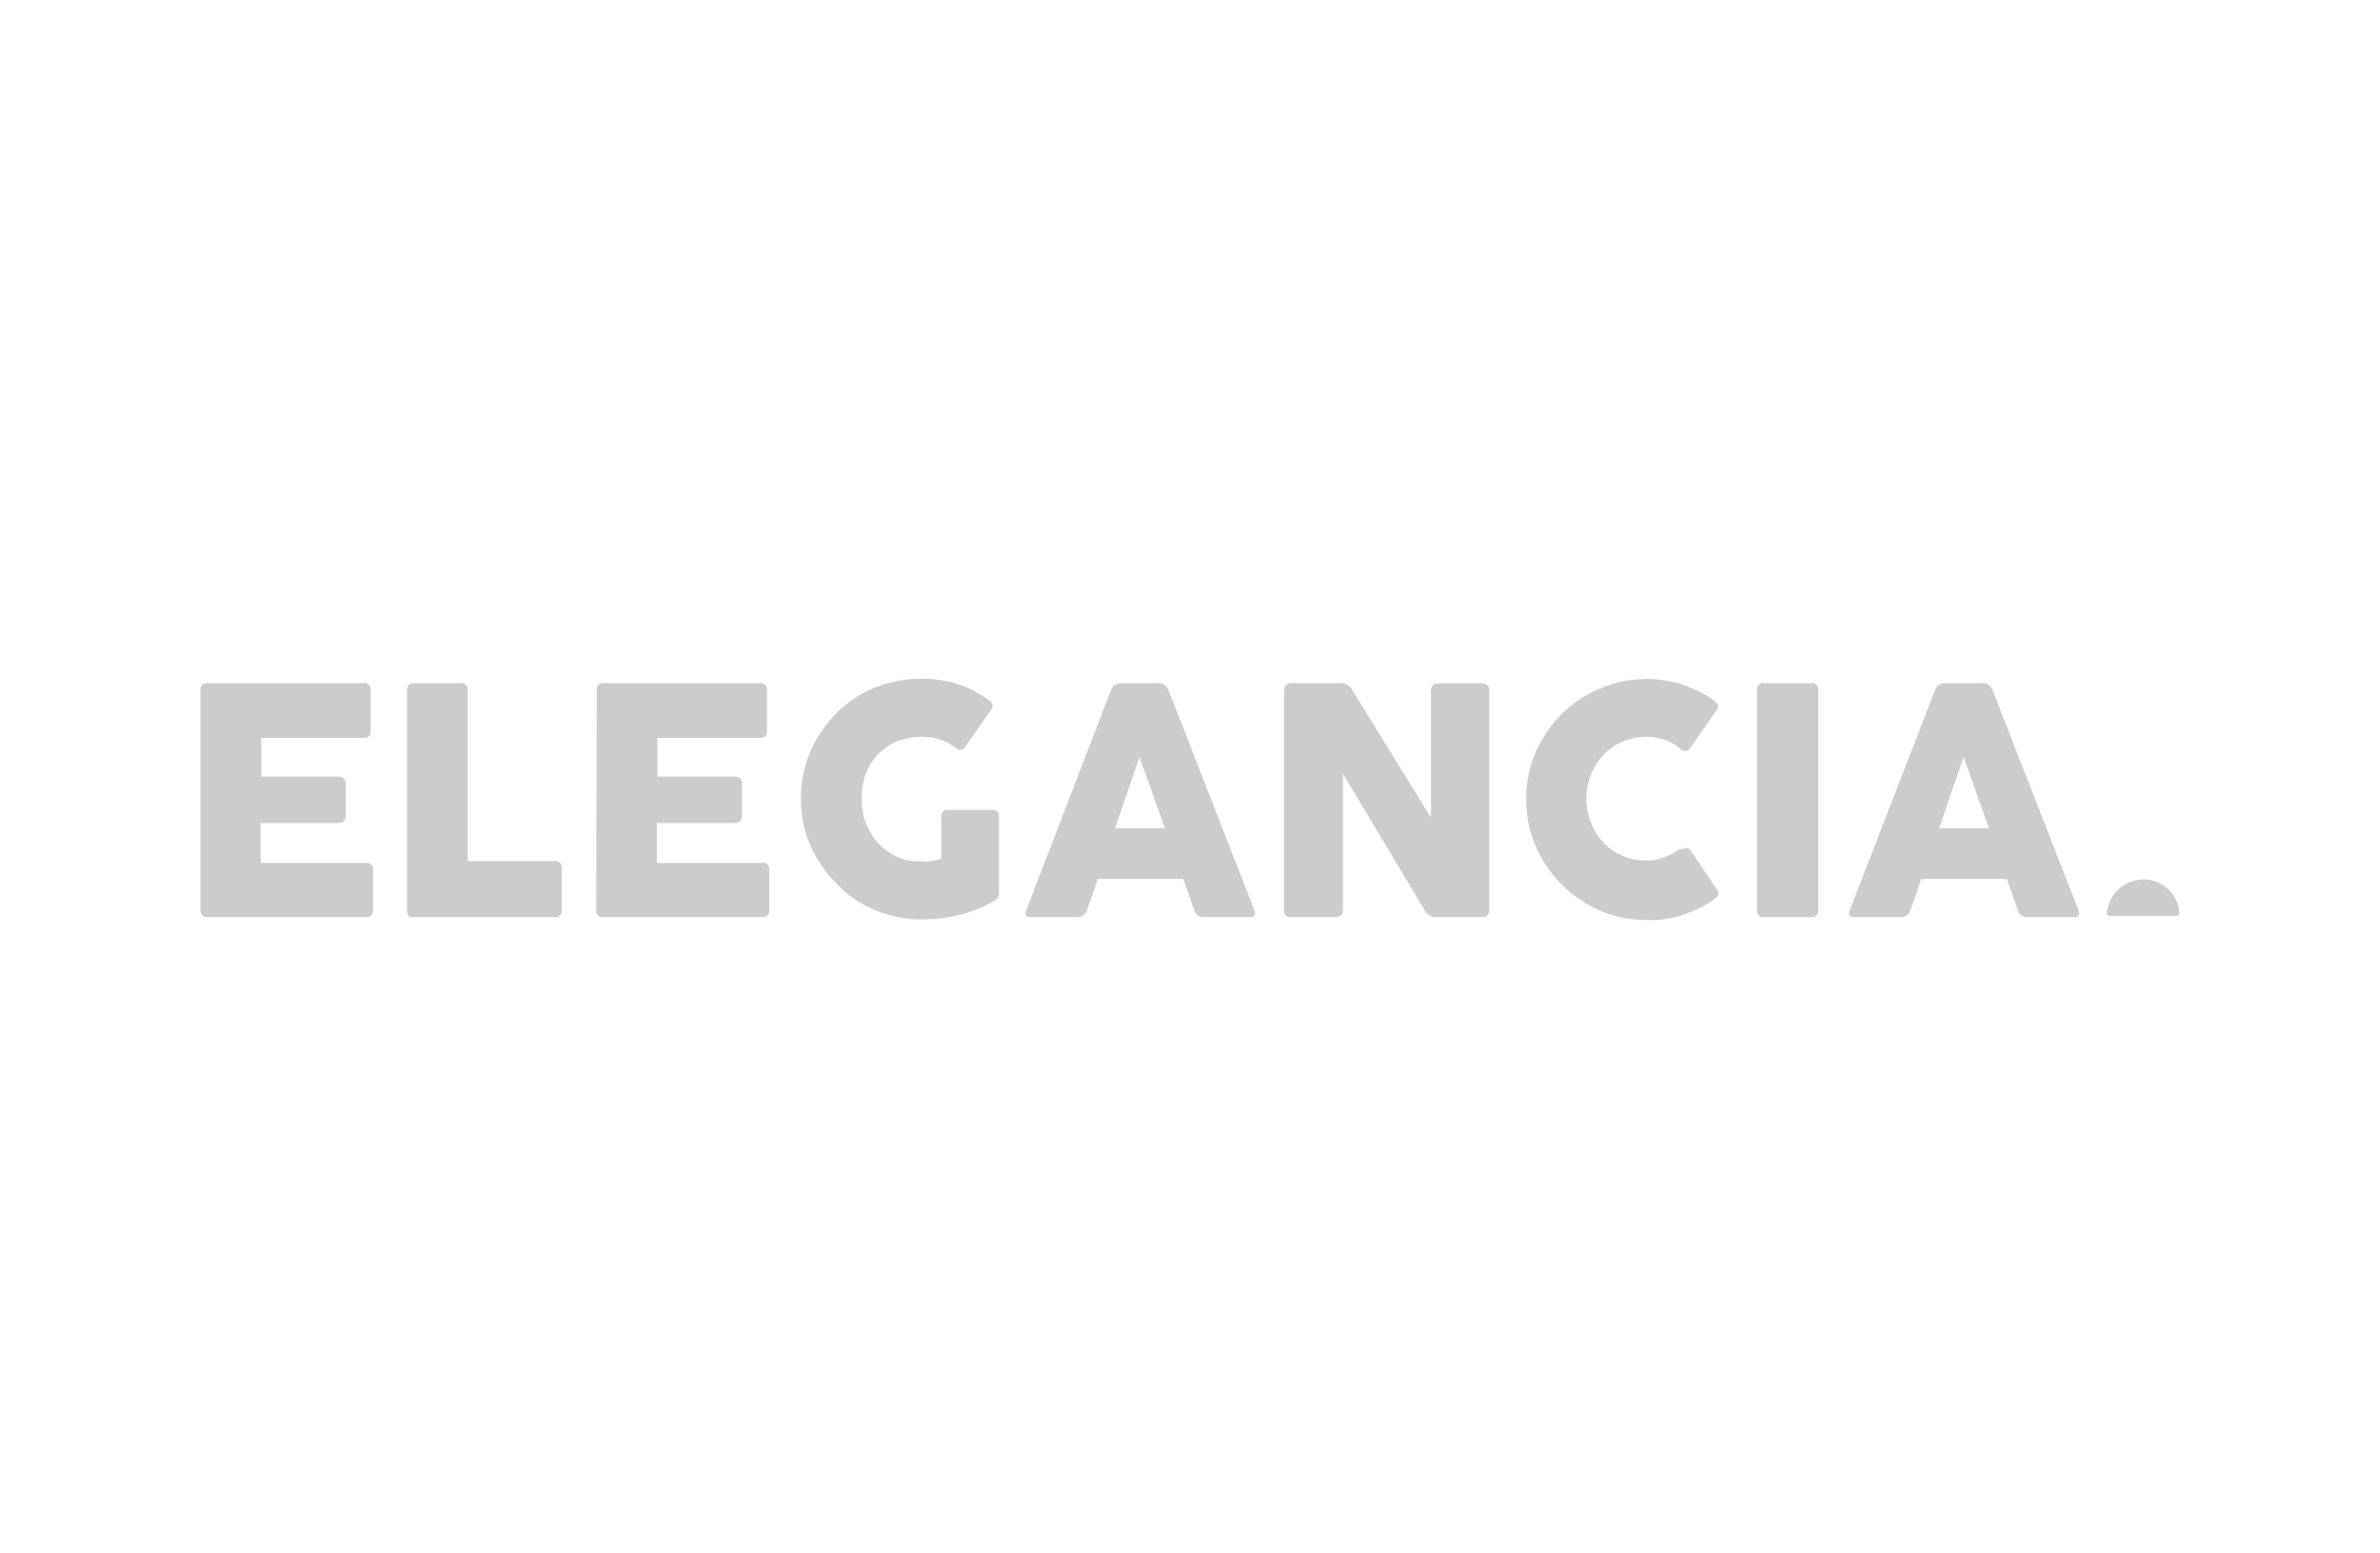 <?xml version="1.0" encoding="utf-8"?>
<!-- Generator: Adobe Illustrator 27.8.0, SVG Export Plug-In . SVG Version: 6.00 Build 0)  -->
<svg version="1.1" id="Dynastar" xmlns="http://www.w3.org/2000/svg" xmlns:xlink="http://www.w3.org/1999/xlink" x="0px" y="0px"
	 viewBox="0 0 400 261" style="enable-background:new 0 0 400 261;" xml:space="preserve">
<style type="text/css">
	.st0{fill:#CCCCCC;}
</style>
<g id="Groupe_2352" transform="translate(0 0)">
	<g>
		<g id="Groupe_2346" transform="translate(0 0)">
			<path id="Tracé_3977" class="st0" d="M33.7,116c-0.1-0.6,0.3-1.1,0.9-1.2c0.1,0,0.2,0,0.3,0h26.2c0.6-0.1,1.1,0.3,1.2,0.9
				c0,0.1,0,0.2,0,0.3v6.8c0.1,0.6-0.3,1.1-0.9,1.2c-0.1,0-0.2,0-0.3,0H43.9v6.5h13c0.3,0,0.7,0.1,0.9,0.3c0.2,0.2,0.4,0.6,0.3,0.9
				v5.4c0,0.8-0.4,1.2-1.3,1.2h-13v6.7h17.7c0.6-0.1,1.1,0.3,1.2,0.9c0,0.1,0,0.2,0,0.3v6.7c0.1,0.6-0.3,1.1-0.9,1.2
				c-0.1,0-0.2,0-0.3,0H34.9c-0.6,0.1-1.1-0.3-1.2-0.9c0-0.1,0-0.2,0-0.3V116z"/>
			<path id="Tracé_3978" class="st0" d="M68.4,116c0-0.3,0.1-0.6,0.3-0.9c0.2-0.2,0.5-0.3,0.8-0.3h7.9c0.6-0.1,1.1,0.3,1.2,0.9
				c0,0.1,0,0.2,0,0.3v28.7h14.6c0.6-0.1,1.1,0.3,1.2,0.9c0,0.1,0,0.2,0,0.3v7c0.1,0.6-0.3,1.1-0.9,1.2c-0.1,0-0.2,0-0.3,0H69.5
				c-0.6,0.1-1.1-0.3-1.1-0.9c0-0.1,0-0.2,0-0.3V116z"/>
			<path id="Tracé_3979" class="st0" d="M100.3,116c-0.1-0.6,0.3-1.1,0.9-1.2c0.1,0,0.2,0,0.3,0h26.2c0.6-0.1,1.1,0.3,1.2,0.9
				c0,0.1,0,0.2,0,0.3v6.8c0.1,0.6-0.3,1.1-0.9,1.2c-0.1,0-0.2,0-0.3,0h-17.2v6.5h13c0.3,0,0.7,0.1,0.9,0.3c0.2,0.2,0.4,0.6,0.3,0.9
				v5.4c0,0.8-0.4,1.2-1.3,1.2h-13v6.7h17.7c0.6-0.1,1.1,0.3,1.2,0.9c0,0.1,0,0.2,0,0.3v6.7c0.1,0.6-0.3,1.1-0.9,1.2
				c-0.1,0-0.2,0-0.3,0h-26.7c-0.6,0.1-1.1-0.3-1.2-0.9c0-0.1,0-0.2,0-0.3L100.3,116z"/>
			<path id="Tracé_3980" class="st0" d="M156.4,144.7c0.6-0.1,1.2-0.2,1.8-0.4v-7c-0.1-0.6,0.3-1.1,0.9-1.2c0.1,0,0.2,0,0.3,0h7.4
				c0.3,0,0.5,0.1,0.7,0.2c0.3,0.1,0.4,0.5,0.4,0.9v12.8c0,0.2,0,0.5-0.1,0.7c-0.1,0.2-0.3,0.4-0.5,0.5c-1.7,1.1-3.6,1.9-5.6,2.4
				c-2.2,0.6-4.5,0.9-6.8,0.9c-2.7,0-5.4-0.5-7.9-1.6c-2.4-1-4.6-2.5-6.4-4.4c-1.8-1.8-3.3-4-4.4-6.4c-1.1-2.5-1.6-5.2-1.6-7.9
				c0-2.7,0.5-5.4,1.6-7.9c1-2.4,2.5-4.5,4.3-6.4c1.8-1.8,4-3.3,6.4-4.3c4.5-1.8,9.5-2.1,14.2-0.6c1.9,0.6,3.6,1.6,5.2,2.7
				c0.2,0.2,0.4,0.4,0.5,0.7c0.1,0.3,0,0.6-0.2,0.8l-4.4,6.3c-0.2,0.3-0.5,0.5-0.8,0.5c-0.3,0-0.5-0.1-0.7-0.3
				c-0.8-0.6-1.7-1.1-2.6-1.4c-1-0.4-2.1-0.5-3.2-0.5c-1.4,0-2.8,0.3-4.2,0.8c-1.2,0.5-2.3,1.3-3.2,2.2c-0.9,1-1.6,2.1-2,3.3
				c-0.5,1.3-0.7,2.7-0.7,4.1c0,1.4,0.2,2.8,0.7,4.1c0.5,1.2,1.2,2.4,2,3.3c0.9,1,1.9,1.7,3.1,2.3c1.2,0.6,2.6,0.9,3.9,0.8
				C155.2,144.8,155.8,144.8,156.4,144.7"/>
			<path id="Tracé_3981" class="st0" d="M186.7,116c0.2-0.7,0.9-1.2,1.6-1.2h6.5c0.7,0,1.4,0.5,1.6,1.2l14.4,36.9
				c0.3,0.8,0.1,1.2-0.7,1.2h-7.8c-0.7,0-1.4-0.4-1.6-1.2l-1.8-5.2h-14.4l-1.8,5.2c-0.2,0.7-0.9,1.2-1.6,1.2h-7.9
				c-0.8,0-1-0.4-0.7-1.2L186.7,116z M191.5,127.2l-4.1,12h8.4L191.5,127.2z"/>
			<path id="Tracé_3982" class="st0" d="M225.7,130v22.9c0,0.8-0.4,1.2-1.3,1.2h-7.4c-0.6,0.1-1.1-0.3-1.2-0.9c0-0.1,0-0.2,0-0.3
				V116c0-0.3,0.1-0.6,0.3-0.8c0.2-0.2,0.5-0.4,0.9-0.4h8.5c0.4,0,0.7,0.1,1,0.3c0.3,0.2,0.6,0.5,0.8,0.9l13.2,21.4V116
				c0-0.3,0.1-0.6,0.3-0.8c0.2-0.3,0.6-0.4,0.9-0.4h7.3c0.3,0,0.6,0.1,0.9,0.3c0.3,0.2,0.4,0.5,0.4,0.9v36.9c0,0.8-0.4,1.2-1.3,1.2
				h-7.7c-0.8,0-1.5-0.4-1.9-1.2L225.7,130z"/>
			<path id="Tracé_3983" class="st0" d="M282.9,142.6c0.2-0.1,0.3-0.1,0.5-0.1c0.3,0,0.6,0.2,0.8,0.5l4.3,6.4
				c0.2,0.2,0.4,0.6,0.3,0.9c-0.1,0.3-0.4,0.6-0.7,0.8c-1.5,1.1-3.2,1.9-4.9,2.5c-2.1,0.7-4.2,1.1-6.4,1c-2.7,0-5.4-0.5-7.9-1.6
				c-4.8-2.1-8.7-5.9-10.8-10.8c-1.1-2.5-1.6-5.2-1.6-7.9c0-2.7,0.5-5.4,1.6-7.9c2.1-4.8,5.9-8.7,10.8-10.7c2.5-1.1,5.2-1.6,7.9-1.6
				c1.1,0,2.3,0.1,3.4,0.3c1,0.2,2,0.4,3,0.8c0.9,0.3,1.8,0.7,2.7,1.2c0.8,0.4,1.6,0.9,2.3,1.4c0.2,0.2,0.4,0.4,0.5,0.7
				c0.1,0.2,0,0.5-0.1,0.7l-4.6,6.6c-0.2,0.2-0.4,0.4-0.7,0.4c-0.3,0-0.7-0.1-0.9-0.4c-0.8-0.6-1.7-1.2-2.6-1.5c-1-0.3-2-0.5-3-0.5
				c-1.4,0-2.8,0.3-4.1,0.8c-1.2,0.5-2.3,1.3-3.2,2.2c-0.9,1-1.6,2.1-2.1,3.3c-0.5,1.3-0.8,2.7-0.8,4.1c0,1.4,0.3,2.8,0.8,4.1
				c0.5,1.2,1.2,2.4,2.1,3.3c0.9,1,2,1.7,3.2,2.2c1.3,0.6,2.7,0.8,4.1,0.8c1.1,0,2.1-0.2,3.1-0.6c0.9-0.4,1.7-0.8,2.4-1.3
				C282.5,142.8,282.7,142.7,282.9,142.6"/>
			<path id="Tracé_3984" class="st0" d="M295.3,116c-0.1-0.6,0.3-1.1,0.9-1.2c0.1,0,0.2,0,0.3,0h7.9c0.6-0.1,1.1,0.3,1.2,0.9
				c0,0.1,0,0.2,0,0.3v36.9c0.1,0.6-0.3,1.1-0.9,1.2c-0.1,0-0.2,0-0.3,0h-7.9c-0.6,0.1-1.1-0.3-1.2-0.9c0-0.1,0-0.2,0-0.3V116z"/>
			<path id="Tracé_3985" class="st0" d="M325.2,116c0.2-0.7,0.9-1.2,1.6-1.2h6.5c0.7,0,1.4,0.5,1.6,1.2l14.4,36.9
				c0.3,0.8,0.1,1.2-0.7,1.2h-7.9c-0.7,0-1.4-0.4-1.6-1.2l-1.8-5.2h-14.4l-1.8,5.2c-0.2,0.7-0.9,1.2-1.6,1.2h-7.9
				c-0.8,0-1-0.4-0.7-1.2L325.2,116z M330,127.2l-4.1,12h8.4L330,127.2z"/>
			<path id="Tracé_3986" class="st0" d="M365.9,153.9c0.2,0,0.4-0.2,0.4-0.4c0,0,0,0,0,0c-0.2-3.4-3.1-6-6.5-5.7
				c-3.1,0.2-5.5,2.7-5.7,5.7c0,0.2,0.1,0.4,0.4,0.4c0,0,0,0,0,0H365.9z"/>
		</g>
	</g>
</g>
</svg>
